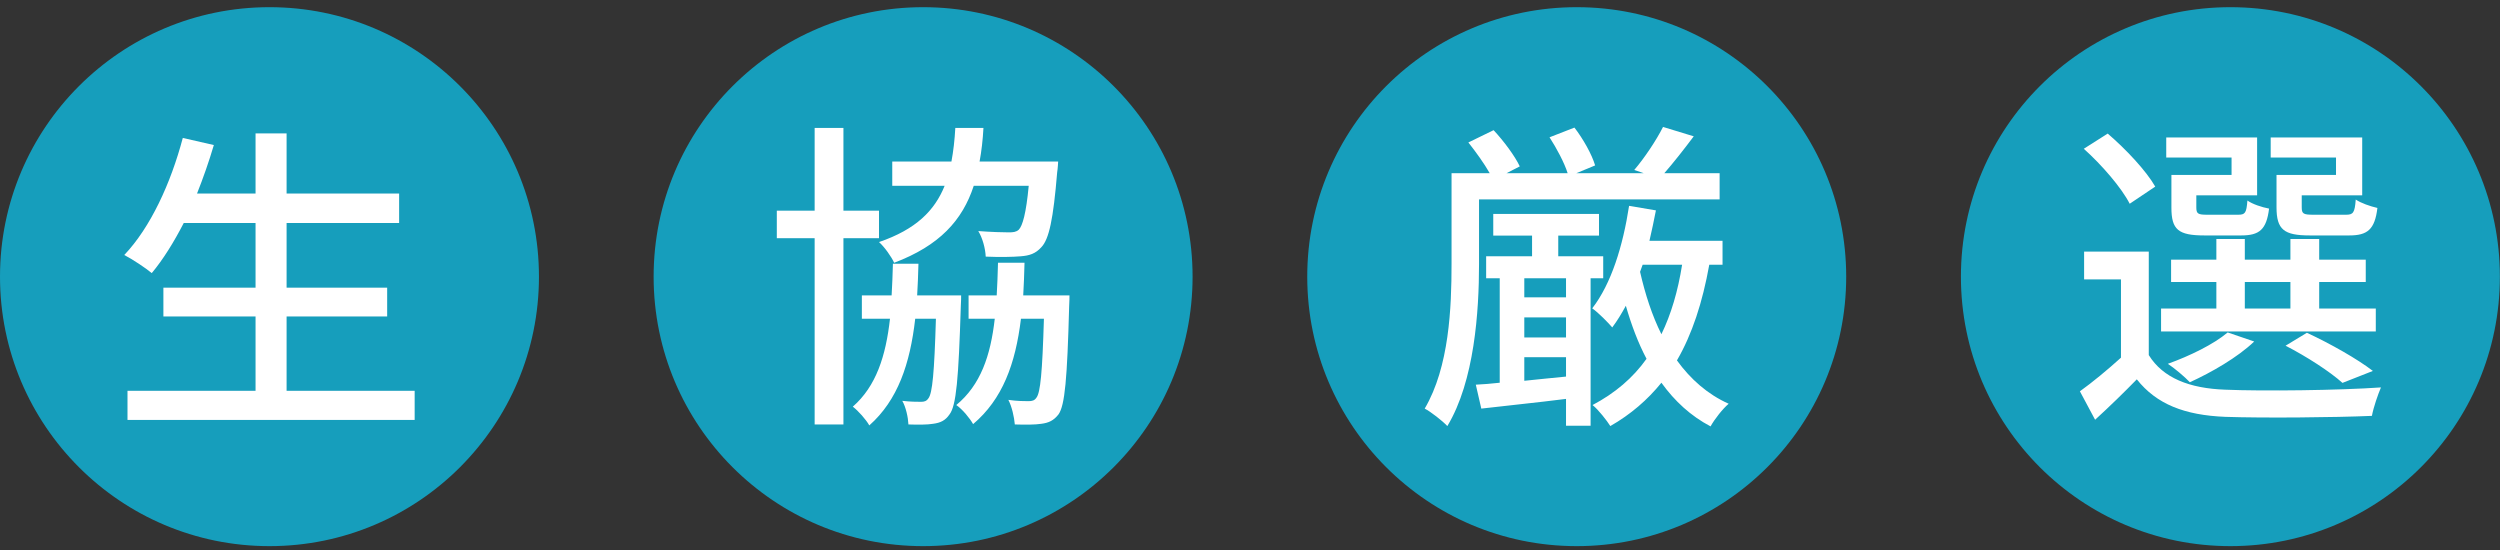 <svg width="218" height="48" viewBox="0 0 218 48" fill="none" xmlns="http://www.w3.org/2000/svg">
<rect x="0" y="0" width="218" height="48" fill="#333333" stroke="none"/>
<path d="M46.997 24.125C46.997 37.103 36.476 47.623 23.498 47.623C10.521 47.623 0 37.103 0 24.125C0 11.147 10.521 0.626 23.498 0.626C36.476 0.626 46.997 11.147 46.997 24.125Z" fill="#169EBC"/>
<path d="M24.991 34.079H36.158V36.617H11.118V34.079H22.284V27.593H14.248V25.084H22.284V19.444H16.024C15.15 21.136 14.22 22.631 13.233 23.815C12.697 23.364 11.541 22.602 10.836 22.236C13.12 19.839 14.896 15.976 15.94 12.028L18.647 12.648C18.224 14.086 17.716 15.525 17.18 16.878H22.284V11.633H24.991V16.878H34.804V19.444H24.991V25.084H33.761V27.593H24.991V34.079Z" fill="white"/>
<path d="M103.993 24.125C103.993 37.103 93.472 47.623 80.495 47.623C67.517 47.623 56.996 37.103 56.996 24.125C56.996 11.147 67.517 0.626 80.495 0.626C93.472 0.626 103.993 11.147 103.993 24.125Z" fill="#169EBC"/>
<path d="M89.705 16.201H84.911C83.924 19.218 81.922 21.418 77.974 22.913C77.721 22.377 77.128 21.531 76.649 21.108C79.864 20.008 81.499 18.373 82.373 16.201H77.805V14.086H82.965C83.135 13.184 83.247 12.197 83.304 11.154H85.757C85.701 12.197 85.588 13.184 85.419 14.086H92.271C92.271 14.086 92.243 14.707 92.186 15.017C91.848 19.106 91.481 20.854 90.804 21.559C90.297 22.123 89.761 22.292 89 22.349C88.351 22.405 87.195 22.433 85.954 22.377C85.926 21.672 85.672 20.741 85.306 20.149C86.434 20.234 87.505 20.262 87.956 20.262C88.351 20.262 88.605 20.234 88.831 20.036C89.169 19.698 89.479 18.598 89.705 16.201ZM76.649 20.769H73.547V37.012H71.037V20.769H67.738V18.373H71.037V11.154H73.547V18.373H76.649V20.769ZM79.976 25.761H83.811C83.811 25.761 83.811 26.409 83.783 26.691C83.586 33.036 83.388 35.376 82.796 36.138C82.43 36.673 82.007 36.871 81.358 36.955C80.879 37.04 80.033 37.04 79.215 37.012C79.187 36.391 78.989 35.489 78.679 34.953C79.412 35.038 79.976 35.038 80.315 35.038C80.597 35.038 80.794 34.981 80.963 34.727C81.302 34.276 81.471 32.528 81.612 27.791H79.807C79.356 31.738 78.284 34.897 75.803 37.096C75.521 36.589 74.844 35.827 74.365 35.461C76.395 33.684 77.241 31.062 77.608 27.791H75.154V25.761H77.749C77.805 24.886 77.833 23.956 77.862 22.997H80.089C80.061 23.956 80.033 24.886 79.976 25.761ZM89.225 25.761H93.258C93.258 25.761 93.258 26.409 93.23 26.719C93.06 33.007 92.863 35.348 92.299 36.138C91.876 36.673 91.453 36.871 90.804 36.955C90.269 37.04 89.394 37.04 88.492 37.012C88.436 36.363 88.238 35.461 87.928 34.868C88.69 34.981 89.366 34.981 89.677 34.981C90.015 34.981 90.212 34.925 90.382 34.671C90.72 34.22 90.889 32.528 91.03 27.791H89.028C88.549 31.738 87.421 34.812 84.855 36.983C84.573 36.476 83.924 35.686 83.388 35.32C85.503 33.571 86.377 31.034 86.744 27.791H84.46V25.761H86.913C86.969 24.858 86.998 23.899 87.026 22.913H89.338C89.31 23.899 89.282 24.858 89.225 25.761Z" fill="white"/>
<path d="M160.989 24.125C160.989 37.103 150.469 47.623 137.491 47.623C124.513 47.623 113.992 37.103 113.992 24.125C113.992 11.147 124.513 0.626 137.491 0.626C150.469 0.626 160.989 11.147 160.989 24.125Z" fill="#169EBC"/>
<path d="M128.972 17.386V23.025C128.972 27.142 128.577 33.233 126.208 37.153C125.785 36.702 124.742 35.884 124.234 35.63C126.377 31.992 126.575 26.804 126.575 23.025V15.102H129.902C129.423 14.256 128.69 13.241 128.041 12.423L130.241 11.351C131.115 12.282 132.102 13.607 132.525 14.509L131.369 15.102H136.698C136.416 14.199 135.739 12.93 135.119 11.972L137.29 11.126C138.052 12.113 138.813 13.466 139.095 14.425L137.459 15.102H143.325L142.507 14.82C143.381 13.805 144.453 12.197 145.016 11.069L147.695 11.887C146.849 13.015 145.919 14.199 145.129 15.102H149.951V17.386H128.972ZM136.557 25.93V24.266H132.919V25.93H136.557ZM132.919 31.146V33.205C134.076 33.092 135.316 32.951 136.557 32.838V31.146H132.919ZM132.919 27.678V29.426H136.557V27.678H132.919ZM139.8 24.266H138.7V37.124H136.557V34.784C133.906 35.122 131.284 35.376 129.169 35.63L128.69 33.543C129.31 33.515 130.015 33.459 130.776 33.374V24.266H129.592V22.349H133.596V20.544H130.212V18.655H139.433V20.544H135.88V22.349H139.8V24.266ZM143.24 23.082L143.014 23.702C143.466 25.676 144.058 27.509 144.875 29.144C145.721 27.396 146.314 25.394 146.68 23.082H143.24ZM150.205 23.082H149.049C148.457 26.381 147.554 29.144 146.229 31.428C147.413 33.064 148.908 34.389 150.741 35.207C150.233 35.63 149.5 36.56 149.162 37.181C147.442 36.279 146.032 34.981 144.875 33.374C143.663 34.869 142.197 36.138 140.42 37.153C140.138 36.702 139.377 35.715 138.869 35.32C140.843 34.276 142.394 32.951 143.578 31.288C142.845 29.906 142.253 28.327 141.774 26.663C141.407 27.34 141.012 27.988 140.589 28.552C140.251 28.157 139.377 27.255 138.841 26.889C140.505 24.745 141.52 21.446 142.056 17.95L144.396 18.345C144.227 19.247 144.03 20.121 143.832 20.995H150.205V23.082Z" fill="white"/>
<path d="M217.989 24.125C217.989 37.103 207.469 47.623 194.491 47.623C181.513 47.623 170.992 37.103 170.992 24.125C170.992 11.147 181.513 0.626 194.491 0.626C207.469 0.626 217.989 11.147 217.989 24.125Z" fill="#169EBC"/>
<path d="M203.7 15.257V13.734H198.004V11.986H205.984V17.033H200.711V18.077C200.711 18.641 200.852 18.725 201.726 18.725H204.574C205.195 18.725 205.336 18.556 205.42 17.4C205.871 17.71 206.689 17.992 207.31 18.133C207.084 20.022 206.435 20.53 204.856 20.53H201.416C199.16 20.53 198.512 20.022 198.512 18.077V15.257H203.7ZM194.592 15.257V13.734H188.896V11.986H196.82V17.033H191.519V18.077C191.519 18.641 191.66 18.725 192.477 18.725H195.156C195.776 18.725 195.889 18.584 195.974 17.485C196.397 17.795 197.243 18.077 197.863 18.189C197.638 20.022 197.017 20.53 195.438 20.53H192.224C189.939 20.53 189.347 20.022 189.347 18.105V15.257H194.592ZM195.748 24.59V26.903H199.724V24.59H195.748ZM207.169 26.903V28.905H188.445V26.903H193.267V24.59H189.319V22.645H193.267V20.84H195.748V22.645H199.724V20.84H202.234V22.645H206.294V24.59H202.234V26.903H207.169ZM206.915 32.345L204.264 33.388C203.164 32.401 201.162 31.104 199.301 30.145L201.162 29.018C203.221 29.976 205.561 31.302 206.915 32.345ZM194.254 28.989L196.566 29.779C195.128 31.161 192.816 32.486 190.955 33.332C190.532 32.881 189.601 32.091 189.037 31.725C190.983 31.02 193.013 30.033 194.254 28.989ZM187.937 16.272L185.71 17.767C185.005 16.385 183.285 14.383 181.706 12.973L183.792 11.648C185.371 13.001 187.148 14.89 187.937 16.272ZM187.373 21.94V30.963C188.614 32.965 190.926 33.868 194.028 33.98C197.299 34.121 204.01 34.037 207.62 33.783C207.366 34.375 206.971 35.503 206.83 36.264C203.503 36.406 197.384 36.462 194.056 36.349C190.503 36.208 188.05 35.249 186.33 33.078C185.202 34.234 184.018 35.39 182.693 36.603L181.367 34.121C182.467 33.332 183.764 32.26 184.948 31.189V24.365H181.734V21.94H187.373Z" fill="white"/>
</svg>
